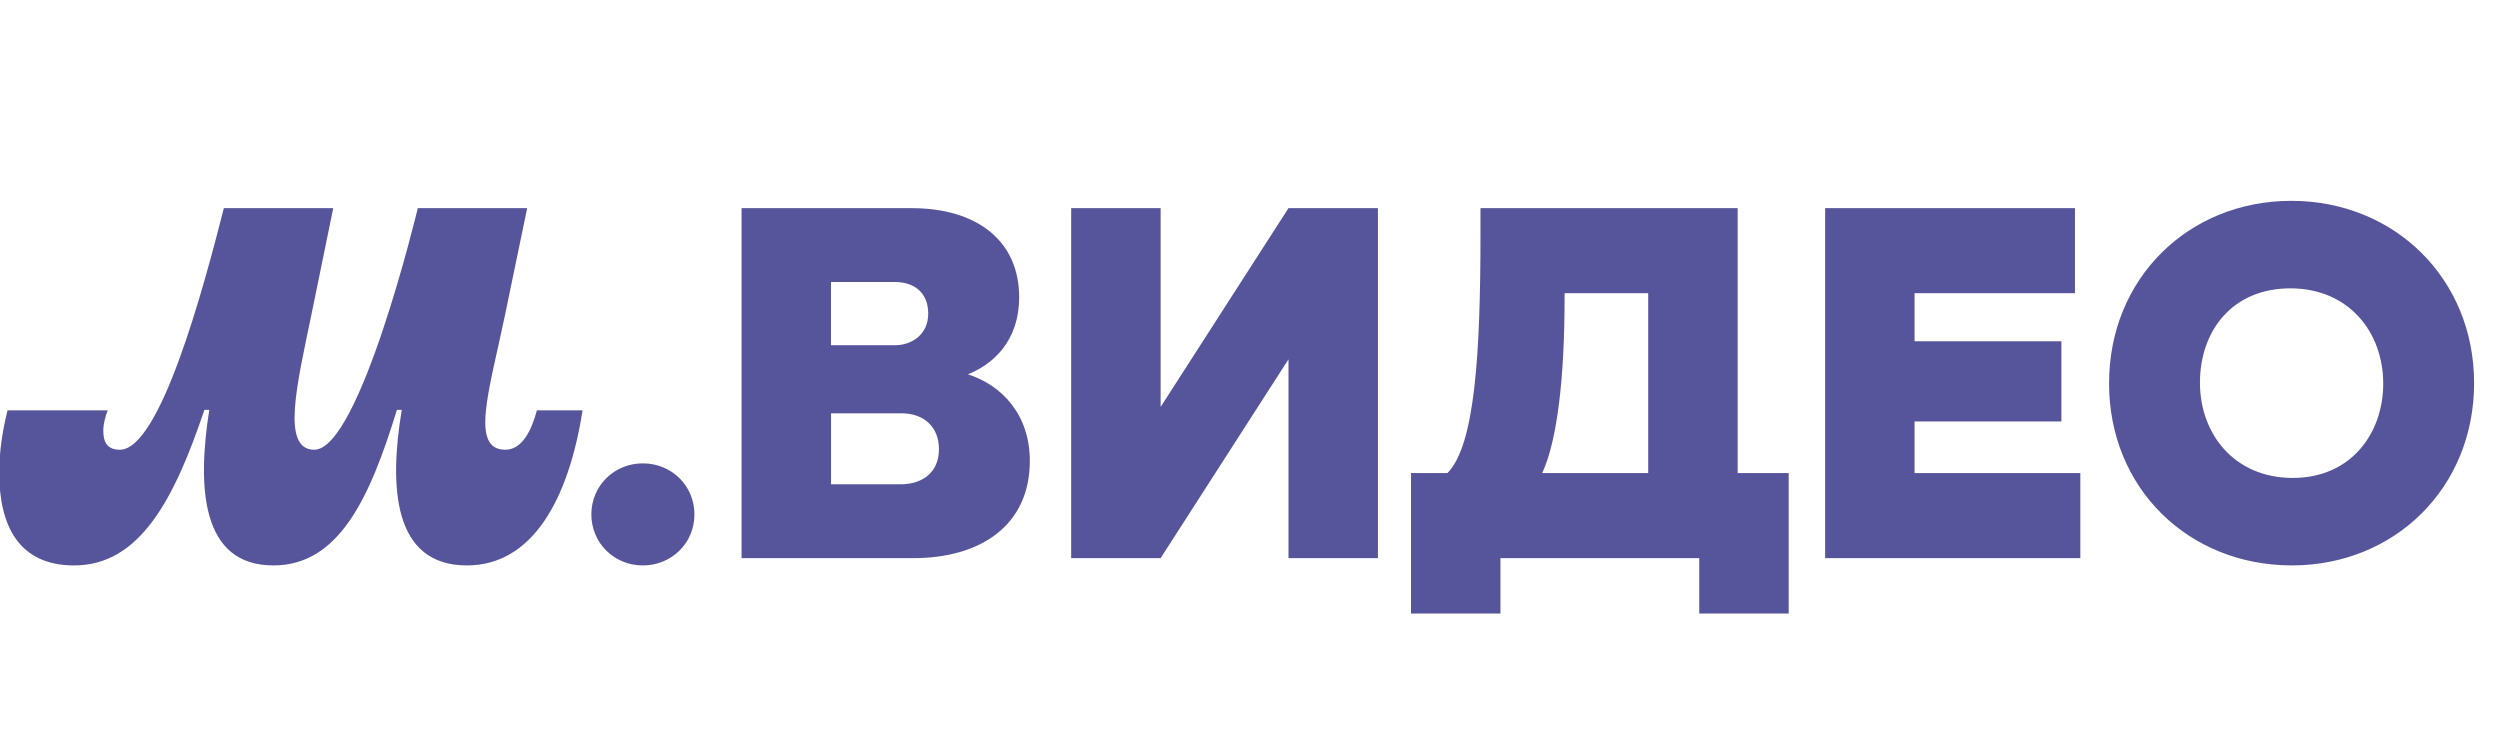 <?xml version="1.0" encoding="UTF-8"?> <svg xmlns="http://www.w3.org/2000/svg" width="111" height="33" viewBox="0 0 111 33" fill="none"><g clip-path="url(#clip0_107_215)"><path d="M3.291 25.105C6.205 25.105 7.738 22.171 9.075 18.199H9.291C8.752 21.63 8.923 25.105 12.14 25.105C15.033 25.105 16.414 22.148 17.622 18.199H17.838C17.277 21.567 17.427 25.105 20.73 25.105C23.622 25.105 25.24 22.213 25.866 18.22H23.838C23.6 19.104 23.189 19.968 22.435 19.968C20.86 19.968 21.724 17.334 22.413 14.033L23.407 9.24H18.551C18.551 9.24 15.982 19.968 13.953 19.968C12.464 19.968 13.197 17.033 13.823 13.988L14.796 9.24H9.94C9.034 12.801 7.113 19.968 5.321 19.968C4.738 19.968 4.587 19.6 4.587 19.126C4.587 18.823 4.673 18.5 4.782 18.22H0.335C0.097 19.169 -0.033 20.075 -0.033 21.004C-0.033 23.335 0.831 25.105 3.291 25.105ZM28.544 25.105C29.819 25.105 30.833 24.112 30.833 22.839C30.833 21.567 29.819 20.573 28.544 20.573C27.27 20.573 26.256 21.565 26.256 22.839C26.256 24.113 27.27 25.105 28.544 25.105ZM41.689 19.947C41.689 21.026 40.89 21.502 40.006 21.502H36.898V18.351H40.028C41.021 18.351 41.69 18.955 41.69 19.948L41.689 19.947ZM36.896 12.522H39.746C40.567 12.522 41.213 12.976 41.213 13.925C41.213 14.874 40.457 15.327 39.746 15.327H36.896V12.521V12.522ZM42.919 16.644C44.084 16.191 45.25 15.155 45.25 13.191C45.25 10.687 43.372 9.242 40.48 9.242H32.925V24.781H40.565C43.5 24.781 45.724 23.356 45.724 20.464C45.724 18.435 44.515 17.096 42.917 16.6V16.643L42.919 16.644ZM105.815 17.033C105.815 19.234 104.389 21.22 101.8 21.22C99.211 21.22 97.678 19.277 97.678 16.99C97.678 14.703 99.103 12.803 101.692 12.803C104.282 12.803 105.815 14.746 105.815 17.033ZM93.641 17.01C93.641 21.694 97.182 25.104 101.758 25.104C106.332 25.104 109.85 21.651 109.85 17.01C109.85 12.37 106.312 8.917 101.736 8.917C97.161 8.917 93.643 12.37 93.643 17.01H93.641ZM73.18 13.017V21.003H68.475C69.144 19.557 69.468 16.773 69.468 13.19V13.017H73.182H73.18ZM77.152 21.003V9.24H65.733V10.427C65.733 15.758 65.475 19.795 64.266 21.004H62.648V27.242H66.619V24.781H75.446V27.242H79.418V21.004H77.152V21.003ZM85.007 21.003V18.714H91.526V15.153H85.007V13.017H92.129V9.24H81.036V24.781H92.367V21.004H85.007V21.003ZM57.209 9.24L51.532 18.068V9.24H47.56V24.781H51.532L57.209 15.953V24.781H61.18V9.24H57.209Z" fill="#56559B"></path></g><defs><clipPath id="clip0_107_215"><rect width="110.164" height="31.475" fill="white" transform="translate(0 0.934)"></rect></clipPath></defs></svg> 